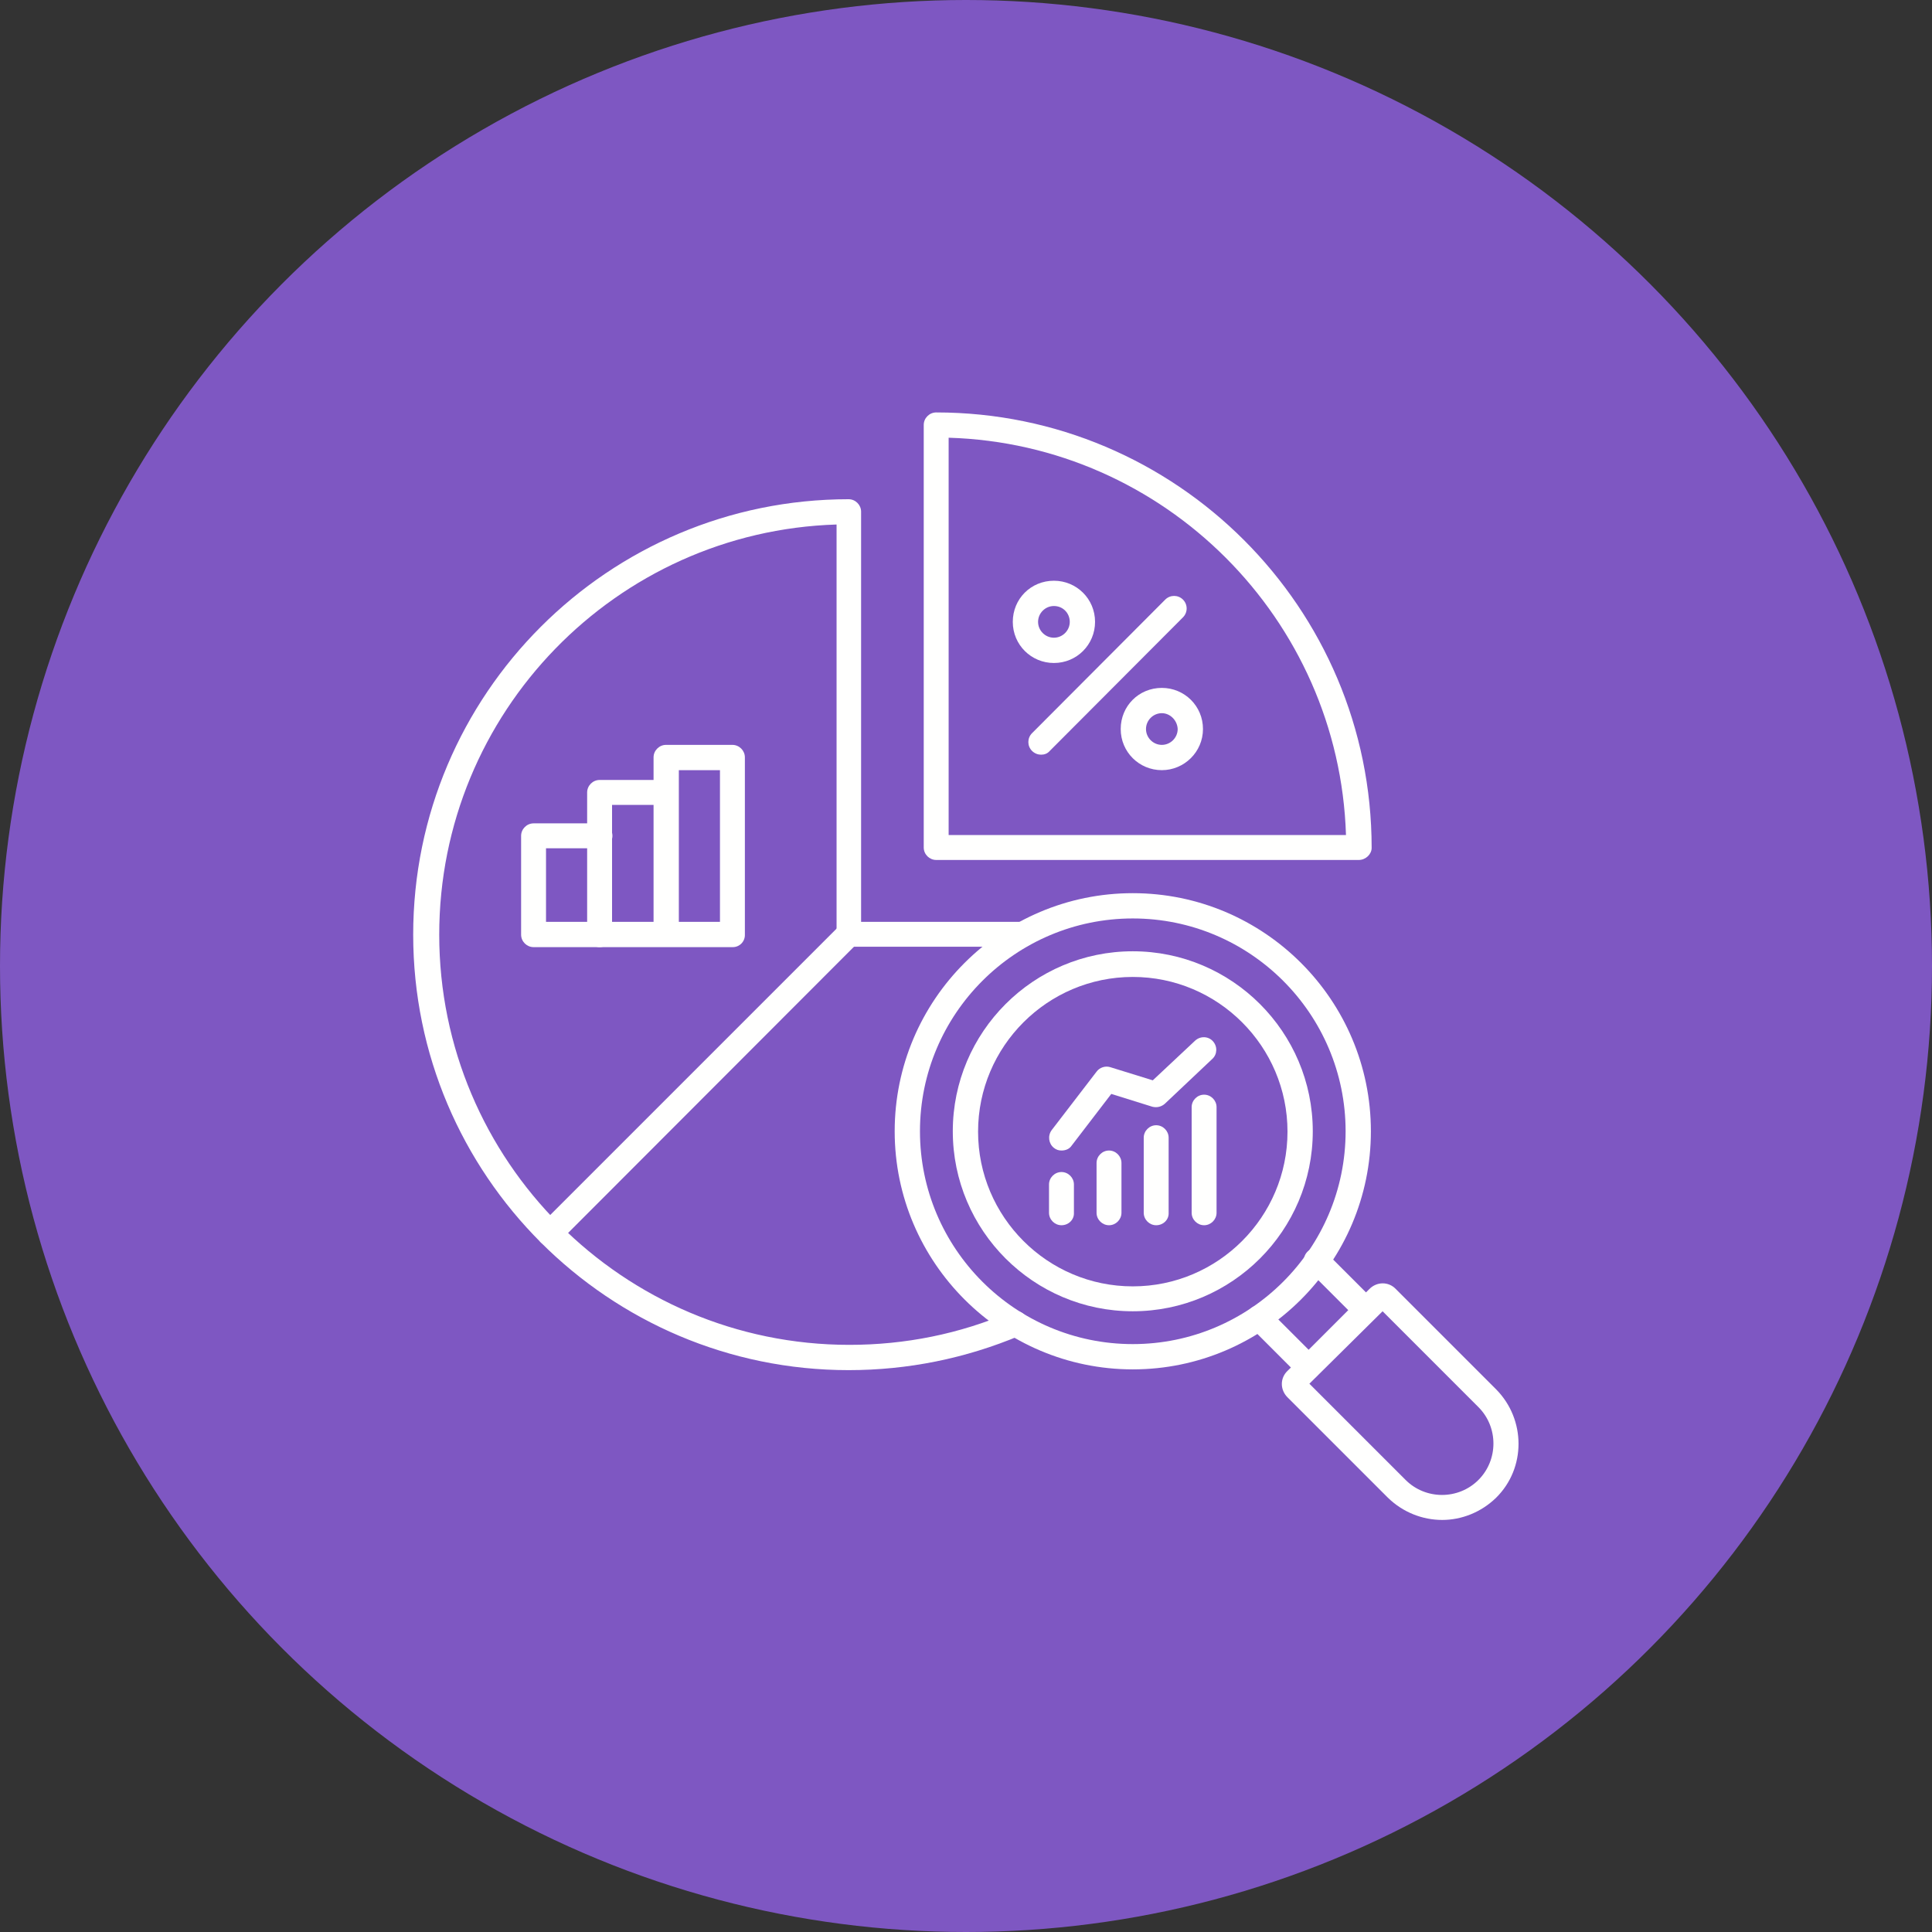<?xml version="1.0" encoding="UTF-8"?> <svg xmlns="http://www.w3.org/2000/svg" id="Layer_1" viewBox="0 0 512 512"><rect x="0" y="0" width="512" height="512" fill="#333333" stroke="none"/><circle cx="256" cy="256" fill="#7e57c2" r="256"></circle><g><g><g><g><path d="m224.9 363.1c-63.6 0-115.4-51.7-115.4-115.4s51.7-115.4 115.4-115.4c1.8 0 3.3 1.5 3.3 3.3v108.7h42.9c1.8 0 3.3 1.5 3.3 3.3s-1.5 3.3-3.3 3.3h-46.1c-1.8 0-3.3-1.5-3.3-3.3v-108.6c-58.4 1.8-105.3 49.8-105.3 108.7 0 59.9 48.7 108.7 108.7 108.7 14.8 0 29.2-2.9 42.7-8.7 1.7-.8 3.7.1 4.4 1.8s-.1 3.7-1.8 4.4c-14.5 6.1-29.8 9.2-45.5 9.2z" fill="#fffffe"></path></g><g><path d="m360.1 227.9h-112c-1.8 0-3.3-1.5-3.3-3.3v-112c0-1.8 1.5-3.3 3.3-3.3 63.6 0 115.4 51.7 115.4 115.4 0 1.7-1.6 3.2-3.4 3.2zm-108.7-6.6h105.3c-1.8-57.3-48.1-103.6-105.3-105.3z" fill="#fffffe"></path></g><g><path d="m145.7 330.2c-.9 0-1.7-.3-2.4-1-1.3-1.3-1.3-3.4 0-4.7l79.2-79.2c1.3-1.3 3.4-1.3 4.7 0s1.3 3.4 0 4.7l-79.2 79.3c-.6.6-1.4.9-2.3.9z" fill="#fffffe"></path></g><g><g><g><path d="m279.3 175.7c-6 0-10.9-4.8-10.9-10.9s4.8-10.9 10.9-10.9c6 0 10.9 4.8 10.9 10.9 0 6-4.8 10.9-10.9 10.9zm0-15.1c-2.3 0-4.2 1.9-4.2 4.2s1.9 4.2 4.2 4.2 4.2-1.9 4.2-4.2-1.8-4.2-4.2-4.2z" fill="#fffffe"></path></g><g><path d="m307.9 204.1c-6 0-10.9-4.8-10.9-10.9s4.8-10.9 10.9-10.9c6 0 10.9 4.8 10.9 10.9s-5 10.9-10.9 10.9zm0-15.1c-2.3 0-4.2 1.9-4.2 4.2s1.9 4.2 4.2 4.2 4.2-1.9 4.2-4.2c-.1-2.3-2-4.2-4.2-4.2z" fill="#fffffe"></path></g></g><g><path d="m275.9 200c-.8 0-1.7-.3-2.4-1-1.3-1.3-1.3-3.4 0-4.7l35.3-35.4c1.3-1.3 3.4-1.3 4.7 0s1.3 3.4 0 4.7l-35.3 35.4c-.6.7-1.4 1-2.3 1z" fill="#fffffe"></path></g></g></g><g><path d="m361.9 350.4c-.9 0-1.7-.3-2.4-1l-13-13c-1.3-1.3-1.3-3.4 0-4.7s3.4-1.3 4.7 0l13 13c1.3 1.3 1.3 3.4 0 4.7-.5.7-1.4 1-2.3 1z" fill="#fffffe"></path></g><g><path d="m300.2 347.5c-26.3 0-47.7-21.4-47.7-47.7s21.4-47.7 47.7-47.7 47.7 21.4 47.7 47.7-21.4 47.7-47.7 47.7zm0-88.6c-22.6 0-41 18.4-41 41s18.4 41 41 41 41-18.4 41-41-18.4-41-41-41z" fill="#fffffe"></path></g><g><path d="m300.2 362.9c-34.7 0-63.1-28.3-63.1-63.1s28.3-63.1 63.1-63.1 63.1 28.3 63.1 63.1-28.4 63.1-63.1 63.1zm0-119.5c-31.1 0-56.4 25.3-56.4 56.4s25.3 56.4 56.4 56.4 56.4-25.3 56.4-56.4-25.3-56.4-56.4-56.4z" fill="#fffffe"></path></g><g><path d="m346.7 365.6c-.9 0-1.7-.3-2.4-1l-13-13c-1.3-1.3-1.3-3.4 0-4.7s3.4-1.3 4.7 0l13 13c1.3 1.3 1.3 3.4 0 4.7-.6.7-1.5 1-2.3 1z" fill="#fffffe"></path></g><g><path d="m382.2 402.8c-5.2 0-10.4-2-14.4-5.9l-26.6-26.6c-2-2-2-5.1 0-7l21.7-21.7c2-2 5.1-2 7 0l26.6 26.6c7.9 8 7.9 20.9 0 28.7-4 3.9-9.2 5.9-14.3 5.9zm-35.2-36.1 25.5 25.5c5.3 5.3 14 5.3 19.3 0s5.3-14 0-19.3l-25.4-25.4z" fill="#fffffe"></path></g><g><g><g><path d="m319.1 324.7c-1.8 0-3.3-1.5-3.3-3.3v-28c0-1.8 1.5-3.3 3.3-3.3s3.3 1.5 3.3 3.3v28c0 1.8-1.5 3.3-3.3 3.3z" fill="#fffffe"></path></g><g><path d="m281.3 324.7c-1.8 0-3.3-1.5-3.3-3.3v-7.5c0-1.8 1.5-3.3 3.3-3.3s3.3 1.5 3.3 3.3v7.5c.1 1.8-1.4 3.3-3.3 3.3z" fill="#fffffe"></path></g><g><path d="m293.9 324.7c-1.8 0-3.3-1.5-3.3-3.3v-13.2c0-1.8 1.5-3.3 3.3-3.3s3.3 1.5 3.3 3.3v13.2c0 1.8-1.5 3.3-3.3 3.3z" fill="#fffffe"></path></g><g><path d="m306.4 324.7c-1.8 0-3.3-1.5-3.3-3.3v-19.9c0-1.8 1.5-3.3 3.3-3.3s3.3 1.5 3.3 3.3v19.9c.1 1.8-1.4 3.3-3.3 3.3z" fill="#fffffe"></path></g><g><path d="m281.3 304.9c-.7 0-1.4-.2-2-.7-1.4-1.1-1.7-3.2-.6-4.7l11.9-15.5c.8-1.1 2.3-1.6 3.6-1.2l11.3 3.5 11.2-10.5c1.4-1.3 3.5-1.2 4.7.1 1.3 1.4 1.2 3.5-.1 4.7l-12.6 11.9c-.9.8-2.1 1.1-3.3.8l-10.9-3.4-10.5 13.7c-.6.9-1.6 1.3-2.7 1.3z" fill="#fffffe"></path></g></g></g></g><g><g><path d="m158.9 251c-1.8 0-3.3-1.5-3.3-3.3v-37.7c0-1.8 1.5-3.3 3.3-3.3h17.6c1.8 0 3.3 1.5 3.3 3.3s-1.5 3.3-3.3 3.3h-14.3v34.3c.1 1.9-1.4 3.4-3.3 3.4z" fill="#fffffe"></path></g><g><path d="m194.2 251h-52.8c-1.8 0-3.3-1.5-3.3-3.3v-26.2c0-1.8 1.5-3.3 3.3-3.3h17.6c1.8 0 3.3 1.5 3.3 3.3s-1.5 3.3-3.3 3.3h-14.3v19.5h28.5v-43.6c0-1.8 1.5-3.3 3.3-3.3h17.6c1.8 0 3.3 1.5 3.3 3.3v46.9c.1 1.9-1.4 3.4-3.2 3.4zm-14.3-6.7h10.9v-40.2h-10.9z" fill="#fffffe"></path></g></g></g></svg> 